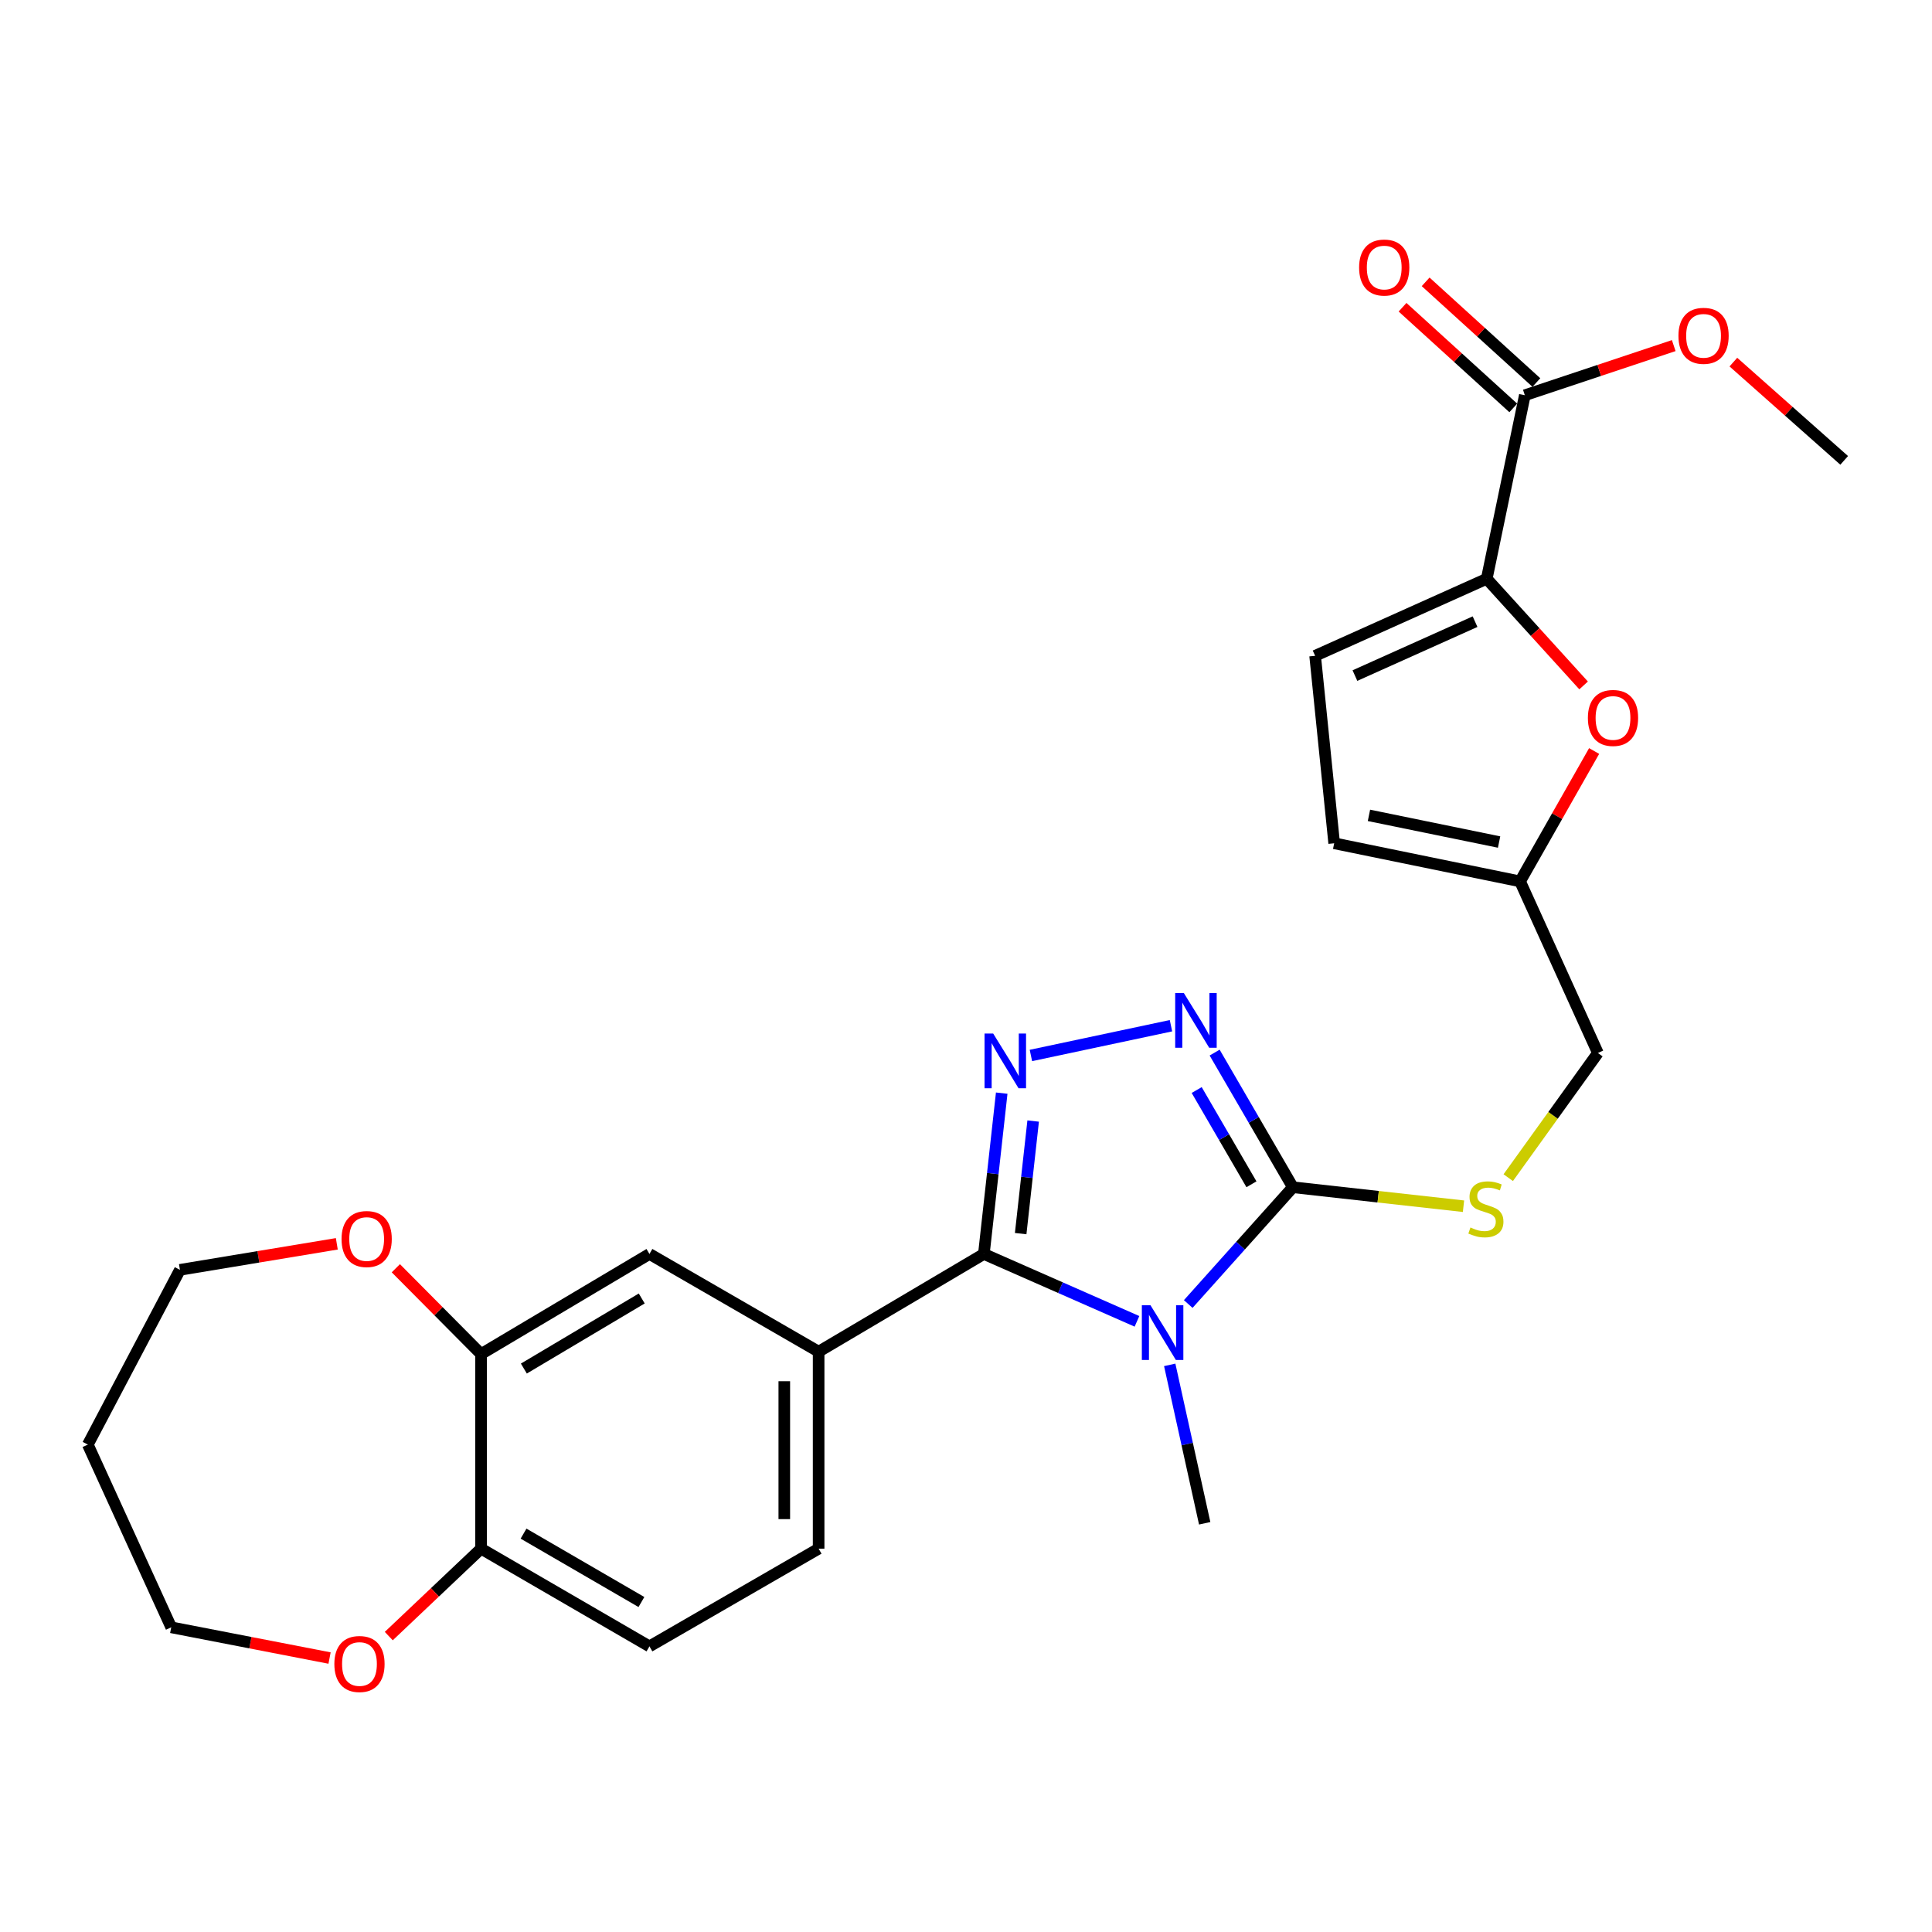 <?xml version='1.0' encoding='iso-8859-1'?>
<svg version='1.1' baseProfile='full'
              xmlns='http://www.w3.org/2000/svg'
                      xmlns:rdkit='http://www.rdkit.org/xml'
                      xmlns:xlink='http://www.w3.org/1999/xlink'
                  xml:space='preserve'
width='1000px' height='1000px' viewBox='0 0 1000 1000'>
<!-- END OF HEADER -->
<rect style='opacity:1.0;fill:#FFFFFF;stroke:none' width='1000' height='1000' x='0' y='0'> </rect>
<path class='bond-0' d='M 588.493,683.927 L 548.872,666.486' style='fill:none;fill-rule:evenodd;stroke:#0000FF;stroke-width:6px;stroke-linecap:butt;stroke-linejoin:miter;stroke-opacity:1' />
<path class='bond-0' d='M 548.872,666.486 L 509.25,649.045' style='fill:none;fill-rule:evenodd;stroke:#000000;stroke-width:6px;stroke-linecap:butt;stroke-linejoin:miter;stroke-opacity:1' />
<path class='bond-2' d='M 615.026,674.96 L 642.106,644.736' style='fill:none;fill-rule:evenodd;stroke:#0000FF;stroke-width:6px;stroke-linecap:butt;stroke-linejoin:miter;stroke-opacity:1' />
<path class='bond-2' d='M 642.106,644.736 L 669.186,614.512' style='fill:none;fill-rule:evenodd;stroke:#000000;stroke-width:6px;stroke-linecap:butt;stroke-linejoin:miter;stroke-opacity:1' />
<path class='bond-21' d='M 605.445,706.453 L 614.496,747.45' style='fill:none;fill-rule:evenodd;stroke:#0000FF;stroke-width:6px;stroke-linecap:butt;stroke-linejoin:miter;stroke-opacity:1' />
<path class='bond-21' d='M 614.496,747.45 L 623.548,788.447' style='fill:none;fill-rule:evenodd;stroke:#000000;stroke-width:6px;stroke-linecap:butt;stroke-linejoin:miter;stroke-opacity:1' />
<path class='bond-1' d='M 509.25,649.045 L 513.868,607.424' style='fill:none;fill-rule:evenodd;stroke:#000000;stroke-width:6px;stroke-linecap:butt;stroke-linejoin:miter;stroke-opacity:1' />
<path class='bond-1' d='M 513.868,607.424 L 518.486,565.803' style='fill:none;fill-rule:evenodd;stroke:#0000FF;stroke-width:6px;stroke-linecap:butt;stroke-linejoin:miter;stroke-opacity:1' />
<path class='bond-1' d='M 528.297,638.518 L 531.529,609.384' style='fill:none;fill-rule:evenodd;stroke:#000000;stroke-width:6px;stroke-linecap:butt;stroke-linejoin:miter;stroke-opacity:1' />
<path class='bond-1' d='M 531.529,609.384 L 534.762,580.249' style='fill:none;fill-rule:evenodd;stroke:#0000FF;stroke-width:6px;stroke-linecap:butt;stroke-linejoin:miter;stroke-opacity:1' />
<path class='bond-5' d='M 509.25,649.045 L 423.719,699.629' style='fill:none;fill-rule:evenodd;stroke:#000000;stroke-width:6px;stroke-linecap:butt;stroke-linejoin:miter;stroke-opacity:1' />
<path class='bond-27' d='M 533.598,546.312 L 606.093,530.908' style='fill:none;fill-rule:evenodd;stroke:#0000FF;stroke-width:6px;stroke-linecap:butt;stroke-linejoin:miter;stroke-opacity:1' />
<path class='bond-3' d='M 669.186,614.512 L 648.94,579.666' style='fill:none;fill-rule:evenodd;stroke:#000000;stroke-width:6px;stroke-linecap:butt;stroke-linejoin:miter;stroke-opacity:1' />
<path class='bond-3' d='M 648.94,579.666 L 628.694,544.819' style='fill:none;fill-rule:evenodd;stroke:#0000FF;stroke-width:6px;stroke-linecap:butt;stroke-linejoin:miter;stroke-opacity:1' />
<path class='bond-3' d='M 647.748,612.985 L 633.575,588.592' style='fill:none;fill-rule:evenodd;stroke:#000000;stroke-width:6px;stroke-linecap:butt;stroke-linejoin:miter;stroke-opacity:1' />
<path class='bond-3' d='M 633.575,588.592 L 619.403,564.2' style='fill:none;fill-rule:evenodd;stroke:#0000FF;stroke-width:6px;stroke-linecap:butt;stroke-linejoin:miter;stroke-opacity:1' />
<path class='bond-9' d='M 669.186,614.512 L 713.347,619.425' style='fill:none;fill-rule:evenodd;stroke:#000000;stroke-width:6px;stroke-linecap:butt;stroke-linejoin:miter;stroke-opacity:1' />
<path class='bond-9' d='M 713.347,619.425 L 757.507,624.338' style='fill:none;fill-rule:evenodd;stroke:#CCCC00;stroke-width:6px;stroke-linecap:butt;stroke-linejoin:miter;stroke-opacity:1' />
<path class='bond-4' d='M 769.535,299.576 L 794.604,327.175' style='fill:none;fill-rule:evenodd;stroke:#000000;stroke-width:6px;stroke-linecap:butt;stroke-linejoin:miter;stroke-opacity:1' />
<path class='bond-4' d='M 794.604,327.175 L 819.673,354.774' style='fill:none;fill-rule:evenodd;stroke:#FF0000;stroke-width:6px;stroke-linecap:butt;stroke-linejoin:miter;stroke-opacity:1' />
<path class='bond-7' d='M 769.535,299.576 L 789.249,204.569' style='fill:none;fill-rule:evenodd;stroke:#000000;stroke-width:6px;stroke-linecap:butt;stroke-linejoin:miter;stroke-opacity:1' />
<path class='bond-29' d='M 769.535,299.576 L 680.707,339.449' style='fill:none;fill-rule:evenodd;stroke:#000000;stroke-width:6px;stroke-linecap:butt;stroke-linejoin:miter;stroke-opacity:1' />
<path class='bond-29' d='M 763.487,321.769 L 701.308,349.68' style='fill:none;fill-rule:evenodd;stroke:#000000;stroke-width:6px;stroke-linecap:butt;stroke-linejoin:miter;stroke-opacity:1' />
<path class='bond-12' d='M 423.719,699.629 L 336.155,649.045' style='fill:none;fill-rule:evenodd;stroke:#000000;stroke-width:6px;stroke-linecap:butt;stroke-linejoin:miter;stroke-opacity:1' />
<path class='bond-16' d='M 423.719,699.629 L 423.719,801.586' style='fill:none;fill-rule:evenodd;stroke:#000000;stroke-width:6px;stroke-linecap:butt;stroke-linejoin:miter;stroke-opacity:1' />
<path class='bond-16' d='M 405.95,714.922 L 405.95,786.293' style='fill:none;fill-rule:evenodd;stroke:#000000;stroke-width:6px;stroke-linecap:butt;stroke-linejoin:miter;stroke-opacity:1' />
<path class='bond-6' d='M 825.121,388.718 L 805.956,422.462' style='fill:none;fill-rule:evenodd;stroke:#FF0000;stroke-width:6px;stroke-linecap:butt;stroke-linejoin:miter;stroke-opacity:1' />
<path class='bond-6' d='M 805.956,422.462 L 786.791,456.205' style='fill:none;fill-rule:evenodd;stroke:#000000;stroke-width:6px;stroke-linecap:butt;stroke-linejoin:miter;stroke-opacity:1' />
<path class='bond-18' d='M 795.226,197.995 L 766.568,171.937' style='fill:none;fill-rule:evenodd;stroke:#000000;stroke-width:6px;stroke-linecap:butt;stroke-linejoin:miter;stroke-opacity:1' />
<path class='bond-18' d='M 766.568,171.937 L 737.909,145.879' style='fill:none;fill-rule:evenodd;stroke:#FF0000;stroke-width:6px;stroke-linecap:butt;stroke-linejoin:miter;stroke-opacity:1' />
<path class='bond-18' d='M 783.272,211.142 L 754.613,185.084' style='fill:none;fill-rule:evenodd;stroke:#000000;stroke-width:6px;stroke-linecap:butt;stroke-linejoin:miter;stroke-opacity:1' />
<path class='bond-18' d='M 754.613,185.084 L 725.955,159.027' style='fill:none;fill-rule:evenodd;stroke:#FF0000;stroke-width:6px;stroke-linecap:butt;stroke-linejoin:miter;stroke-opacity:1' />
<path class='bond-22' d='M 789.249,204.569 L 827.785,191.726' style='fill:none;fill-rule:evenodd;stroke:#000000;stroke-width:6px;stroke-linecap:butt;stroke-linejoin:miter;stroke-opacity:1' />
<path class='bond-22' d='M 827.785,191.726 L 866.322,178.883' style='fill:none;fill-rule:evenodd;stroke:#FF0000;stroke-width:6px;stroke-linecap:butt;stroke-linejoin:miter;stroke-opacity:1' />
<path class='bond-8' d='M 680.707,339.449 L 690.569,436.481' style='fill:none;fill-rule:evenodd;stroke:#000000;stroke-width:6px;stroke-linecap:butt;stroke-linejoin:miter;stroke-opacity:1' />
<path class='bond-20' d='M 780.662,609.551 L 803.865,577.287' style='fill:none;fill-rule:evenodd;stroke:#CCCC00;stroke-width:6px;stroke-linecap:butt;stroke-linejoin:miter;stroke-opacity:1' />
<path class='bond-20' d='M 803.865,577.287 L 827.069,545.024' style='fill:none;fill-rule:evenodd;stroke:#000000;stroke-width:6px;stroke-linecap:butt;stroke-linejoin:miter;stroke-opacity:1' />
<path class='bond-10' d='M 248.995,700.863 L 336.155,649.045' style='fill:none;fill-rule:evenodd;stroke:#000000;stroke-width:6px;stroke-linecap:butt;stroke-linejoin:miter;stroke-opacity:1' />
<path class='bond-10' d='M 271.15,708.364 L 332.162,672.091' style='fill:none;fill-rule:evenodd;stroke:#000000;stroke-width:6px;stroke-linecap:butt;stroke-linejoin:miter;stroke-opacity:1' />
<path class='bond-15' d='M 248.995,700.863 L 226.939,678.653' style='fill:none;fill-rule:evenodd;stroke:#000000;stroke-width:6px;stroke-linecap:butt;stroke-linejoin:miter;stroke-opacity:1' />
<path class='bond-15' d='M 226.939,678.653 L 204.884,656.442' style='fill:none;fill-rule:evenodd;stroke:#FF0000;stroke-width:6px;stroke-linecap:butt;stroke-linejoin:miter;stroke-opacity:1' />
<path class='bond-28' d='M 248.995,700.863 L 248.995,801.586' style='fill:none;fill-rule:evenodd;stroke:#000000;stroke-width:6px;stroke-linecap:butt;stroke-linejoin:miter;stroke-opacity:1' />
<path class='bond-11' d='M 786.791,456.205 L 827.069,545.024' style='fill:none;fill-rule:evenodd;stroke:#000000;stroke-width:6px;stroke-linecap:butt;stroke-linejoin:miter;stroke-opacity:1' />
<path class='bond-13' d='M 786.791,456.205 L 690.569,436.481' style='fill:none;fill-rule:evenodd;stroke:#000000;stroke-width:6px;stroke-linecap:butt;stroke-linejoin:miter;stroke-opacity:1' />
<path class='bond-13' d='M 775.926,435.839 L 708.57,422.032' style='fill:none;fill-rule:evenodd;stroke:#000000;stroke-width:6px;stroke-linecap:butt;stroke-linejoin:miter;stroke-opacity:1' />
<path class='bond-14' d='M 248.995,801.586 L 336.155,852.161' style='fill:none;fill-rule:evenodd;stroke:#000000;stroke-width:6px;stroke-linecap:butt;stroke-linejoin:miter;stroke-opacity:1' />
<path class='bond-14' d='M 270.987,793.803 L 331.999,829.205' style='fill:none;fill-rule:evenodd;stroke:#000000;stroke-width:6px;stroke-linecap:butt;stroke-linejoin:miter;stroke-opacity:1' />
<path class='bond-17' d='M 248.995,801.586 L 225.112,824.211' style='fill:none;fill-rule:evenodd;stroke:#000000;stroke-width:6px;stroke-linecap:butt;stroke-linejoin:miter;stroke-opacity:1' />
<path class='bond-17' d='M 225.112,824.211 L 201.228,846.836' style='fill:none;fill-rule:evenodd;stroke:#FF0000;stroke-width:6px;stroke-linecap:butt;stroke-linejoin:miter;stroke-opacity:1' />
<path class='bond-24' d='M 174.334,643.799 L 133.735,650.533' style='fill:none;fill-rule:evenodd;stroke:#FF0000;stroke-width:6px;stroke-linecap:butt;stroke-linejoin:miter;stroke-opacity:1' />
<path class='bond-24' d='M 133.735,650.533 L 93.136,657.268' style='fill:none;fill-rule:evenodd;stroke:#000000;stroke-width:6px;stroke-linecap:butt;stroke-linejoin:miter;stroke-opacity:1' />
<path class='bond-19' d='M 423.719,801.586 L 336.155,852.161' style='fill:none;fill-rule:evenodd;stroke:#000000;stroke-width:6px;stroke-linecap:butt;stroke-linejoin:miter;stroke-opacity:1' />
<path class='bond-25' d='M 170.58,858.2 L 129.602,850.249' style='fill:none;fill-rule:evenodd;stroke:#FF0000;stroke-width:6px;stroke-linecap:butt;stroke-linejoin:miter;stroke-opacity:1' />
<path class='bond-25' d='M 129.602,850.249 L 88.625,842.298' style='fill:none;fill-rule:evenodd;stroke:#000000;stroke-width:6px;stroke-linecap:butt;stroke-linejoin:miter;stroke-opacity:1' />
<path class='bond-26' d='M 897.192,187.425 L 925.868,212.858' style='fill:none;fill-rule:evenodd;stroke:#FF0000;stroke-width:6px;stroke-linecap:butt;stroke-linejoin:miter;stroke-opacity:1' />
<path class='bond-26' d='M 925.868,212.858 L 954.545,238.291' style='fill:none;fill-rule:evenodd;stroke:#000000;stroke-width:6px;stroke-linecap:butt;stroke-linejoin:miter;stroke-opacity:1' />
<path class='bond-23' d='M 45.455,747.725 L 93.136,657.268' style='fill:none;fill-rule:evenodd;stroke:#000000;stroke-width:6px;stroke-linecap:butt;stroke-linejoin:miter;stroke-opacity:1' />
<path class='bond-30' d='M 45.455,747.725 L 88.625,842.298' style='fill:none;fill-rule:evenodd;stroke:#000000;stroke-width:6px;stroke-linecap:butt;stroke-linejoin:miter;stroke-opacity:1' />
<path  class='atom-0' d='M 595.5 675.607
L 604.78 690.607
Q 605.7 692.087, 607.18 694.767
Q 608.66 697.447, 608.74 697.607
L 608.74 675.607
L 612.5 675.607
L 612.5 703.927
L 608.62 703.927
L 598.66 687.527
Q 597.5 685.607, 596.26 683.407
Q 595.06 681.207, 594.7 680.527
L 594.7 703.927
L 591.02 703.927
L 591.02 675.607
L 595.5 675.607
' fill='#0000FF'/>
<path  class='atom-2' d='M 514.076 534.97
L 523.356 549.97
Q 524.276 551.45, 525.756 554.13
Q 527.236 556.81, 527.316 556.97
L 527.316 534.97
L 531.076 534.97
L 531.076 563.29
L 527.196 563.29
L 517.236 546.89
Q 516.076 544.97, 514.836 542.77
Q 513.636 540.57, 513.276 539.89
L 513.276 563.29
L 509.596 563.29
L 509.596 534.97
L 514.076 534.97
' fill='#0000FF'/>
<path  class='atom-4' d='M 612.757 514.002
L 622.037 529.002
Q 622.957 530.482, 624.437 533.162
Q 625.917 535.842, 625.997 536.002
L 625.997 514.002
L 629.757 514.002
L 629.757 542.322
L 625.877 542.322
L 615.917 525.922
Q 614.757 524.002, 613.517 521.802
Q 612.317 519.602, 611.957 518.922
L 611.957 542.322
L 608.277 542.322
L 608.277 514.002
L 612.757 514.002
' fill='#0000FF'/>
<path  class='atom-7' d='M 821.887 371.603
Q 821.887 364.803, 825.247 361.003
Q 828.607 357.203, 834.887 357.203
Q 841.167 357.203, 844.527 361.003
Q 847.887 364.803, 847.887 371.603
Q 847.887 378.483, 844.487 382.403
Q 841.087 386.283, 834.887 386.283
Q 828.647 386.283, 825.247 382.403
Q 821.887 378.523, 821.887 371.603
M 834.887 383.083
Q 839.207 383.083, 841.527 380.203
Q 843.887 377.283, 843.887 371.603
Q 843.887 366.043, 841.527 363.243
Q 839.207 360.403, 834.887 360.403
Q 830.567 360.403, 828.207 363.203
Q 825.887 366.003, 825.887 371.603
Q 825.887 377.323, 828.207 380.203
Q 830.567 383.083, 834.887 383.083
' fill='#FF0000'/>
<path  class='atom-10' d='M 761.1 635.348
Q 761.42 635.468, 762.74 636.028
Q 764.06 636.588, 765.5 636.948
Q 766.98 637.268, 768.42 637.268
Q 771.1 637.268, 772.66 635.988
Q 774.22 634.668, 774.22 632.388
Q 774.22 630.828, 773.42 629.868
Q 772.66 628.908, 771.46 628.388
Q 770.26 627.868, 768.26 627.268
Q 765.74 626.508, 764.22 625.788
Q 762.74 625.068, 761.66 623.548
Q 760.62 622.028, 760.62 619.468
Q 760.62 615.908, 763.02 613.708
Q 765.46 611.508, 770.26 611.508
Q 773.54 611.508, 777.26 613.068
L 776.34 616.148
Q 772.94 614.748, 770.38 614.748
Q 767.62 614.748, 766.1 615.908
Q 764.58 617.028, 764.62 618.988
Q 764.62 620.508, 765.38 621.428
Q 766.18 622.348, 767.3 622.868
Q 768.46 623.388, 770.38 623.988
Q 772.94 624.788, 774.46 625.588
Q 775.98 626.388, 777.06 628.028
Q 778.18 629.628, 778.18 632.388
Q 778.18 636.308, 775.54 638.428
Q 772.94 640.508, 768.58 640.508
Q 766.06 640.508, 764.14 639.948
Q 762.26 639.428, 760.02 638.508
L 761.1 635.348
' fill='#CCCC00'/>
<path  class='atom-16' d='M 176.783 641.316
Q 176.783 634.516, 180.143 630.716
Q 183.503 626.916, 189.783 626.916
Q 196.063 626.916, 199.423 630.716
Q 202.783 634.516, 202.783 641.316
Q 202.783 648.196, 199.383 652.116
Q 195.983 655.996, 189.783 655.996
Q 183.543 655.996, 180.143 652.116
Q 176.783 648.236, 176.783 641.316
M 189.783 652.796
Q 194.103 652.796, 196.423 649.916
Q 198.783 646.996, 198.783 641.316
Q 198.783 635.756, 196.423 632.956
Q 194.103 630.116, 189.783 630.116
Q 185.463 630.116, 183.103 632.916
Q 180.783 635.716, 180.783 641.316
Q 180.783 647.036, 183.103 649.916
Q 185.463 652.796, 189.783 652.796
' fill='#FF0000'/>
<path  class='atom-18' d='M 173.061 861.283
Q 173.061 854.483, 176.421 850.683
Q 179.781 846.883, 186.061 846.883
Q 192.341 846.883, 195.701 850.683
Q 199.061 854.483, 199.061 861.283
Q 199.061 868.163, 195.661 872.083
Q 192.261 875.963, 186.061 875.963
Q 179.821 875.963, 176.421 872.083
Q 173.061 868.203, 173.061 861.283
M 186.061 872.763
Q 190.381 872.763, 192.701 869.883
Q 195.061 866.963, 195.061 861.283
Q 195.061 855.723, 192.701 852.923
Q 190.381 850.083, 186.061 850.083
Q 181.741 850.083, 179.381 852.883
Q 177.061 855.683, 177.061 861.283
Q 177.061 867.003, 179.381 869.883
Q 181.741 872.763, 186.061 872.763
' fill='#FF0000'/>
<path  class='atom-19' d='M 703.473 138.477
Q 703.473 131.677, 706.833 127.877
Q 710.193 124.077, 716.473 124.077
Q 722.753 124.077, 726.113 127.877
Q 729.473 131.677, 729.473 138.477
Q 729.473 145.357, 726.073 149.277
Q 722.673 153.157, 716.473 153.157
Q 710.233 153.157, 706.833 149.277
Q 703.473 145.397, 703.473 138.477
M 716.473 149.957
Q 720.793 149.957, 723.113 147.077
Q 725.473 144.157, 725.473 138.477
Q 725.473 132.917, 723.113 130.117
Q 720.793 127.277, 716.473 127.277
Q 712.153 127.277, 709.793 130.077
Q 707.473 132.877, 707.473 138.477
Q 707.473 144.197, 709.793 147.077
Q 712.153 149.957, 716.473 149.957
' fill='#FF0000'/>
<path  class='atom-23' d='M 868.759 173.818
Q 868.759 167.018, 872.119 163.218
Q 875.479 159.418, 881.759 159.418
Q 888.039 159.418, 891.399 163.218
Q 894.759 167.018, 894.759 173.818
Q 894.759 180.698, 891.359 184.618
Q 887.959 188.498, 881.759 188.498
Q 875.519 188.498, 872.119 184.618
Q 868.759 180.738, 868.759 173.818
M 881.759 185.298
Q 886.079 185.298, 888.399 182.418
Q 890.759 179.498, 890.759 173.818
Q 890.759 168.258, 888.399 165.458
Q 886.079 162.618, 881.759 162.618
Q 877.439 162.618, 875.079 165.418
Q 872.759 168.218, 872.759 173.818
Q 872.759 179.538, 875.079 182.418
Q 877.439 185.298, 881.759 185.298
' fill='#FF0000'/>
</svg>
